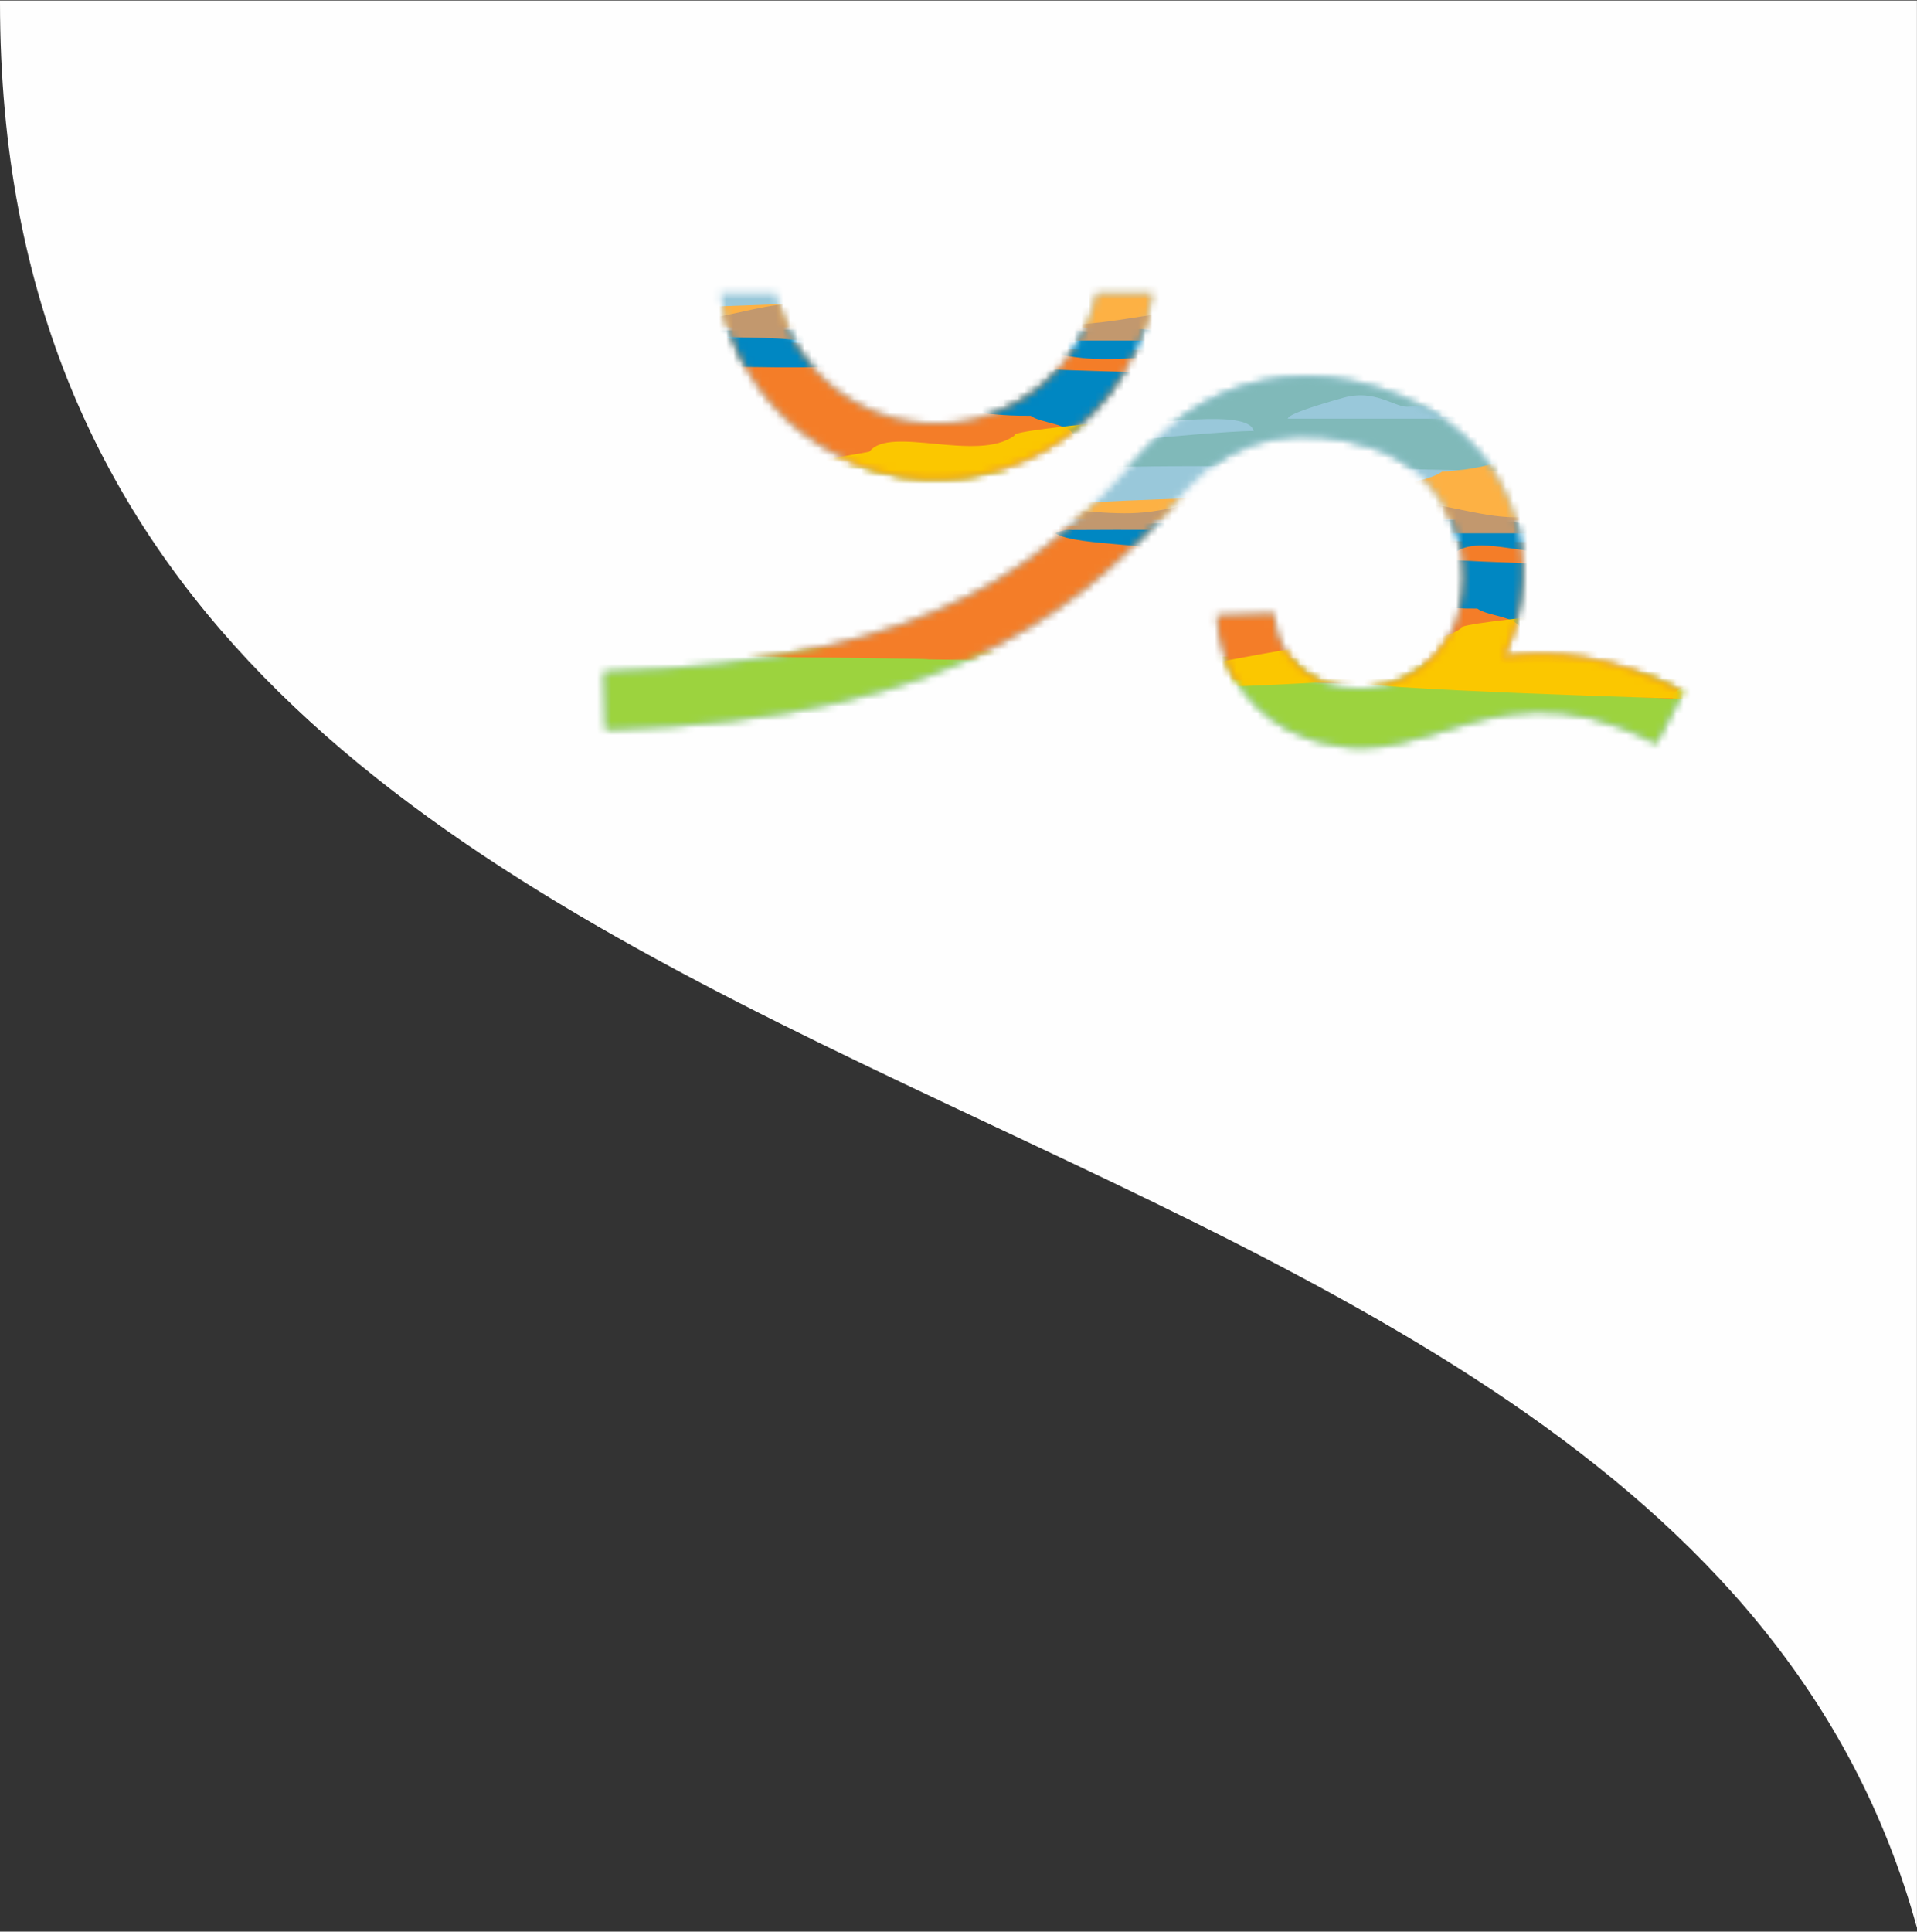 <?xml version="1.0" encoding="UTF-8"?>
<svg width="270px" height="272px" viewBox="0 0 270 272" version="1.1" xmlns="http://www.w3.org/2000/svg" xmlns:xlink="http://www.w3.org/1999/xlink">
    <rect x="0" y="0" width="270" height="272" fill="#333333" stroke="none"/>
    <!-- Generator: Sketch 51.2 (57519) - http://www.bohemiancoding.com/sketch -->
    <title>Group 62</title>
    <desc>Created with Sketch.</desc>
    <defs>
        <path d="M79.949,12.049 L78.101,14.063 C67.114,26.026 52.07,42.403 3.494,43.621 L3.701,51.726 C55.704,50.427 72.778,31.844 84.077,19.546 L85.891,17.585 C92.899,10.051 101.851,8.872 111.614,11.982 C121.363,15.098 126.955,26.241 123.576,36.23 C121.013,43.788 112.757,47.862 105.206,45.293 C100.978,43.86 98.026,39.901 97.886,35.425 L89.794,35.684 C90.038,43.515 95.189,50.465 102.605,52.972 C103.862,53.398 105.13,53.705 106.411,53.906 C107.664,54.165 108.902,54.299 110.117,54.299 C114,54.299 117.715,53.144 121.603,51.951 C129.859,49.391 138.384,46.755 151.685,53.686 L155.429,46.501 C145.277,41.205 136.978,40.606 130.109,41.541 C130.536,40.673 130.93,39.772 131.251,38.832 C136.056,24.655 129.883,10.64 115.498,4.731 C111.086,2.919 106.661,2.027 102.379,2.027 C93.989,2.027 86.126,5.445 79.949,12.049" id="path-1"></path>
        <path d="M79.949,12.049 L78.101,14.063 C67.114,26.026 52.07,42.403 3.494,43.621 L3.701,51.726 C55.704,50.427 72.778,31.844 84.077,19.546 L85.891,17.585 C92.899,10.051 101.851,8.872 111.614,11.982 C121.363,15.098 126.955,26.241 123.576,36.23 C121.013,43.788 112.757,47.862 105.206,45.293 C100.978,43.86 98.026,39.901 97.886,35.425 L89.794,35.684 C90.038,43.515 95.189,50.465 102.605,52.972 C103.862,53.398 105.13,53.705 106.411,53.906 C107.664,54.165 108.902,54.299 110.117,54.299 C114,54.299 117.715,53.144 121.603,51.951 C129.859,49.391 138.384,46.755 151.685,53.686 L155.429,46.501 C145.277,41.205 136.978,40.606 130.109,41.541 C130.536,40.673 130.93,39.772 131.251,38.832 C136.056,24.655 129.883,10.64 115.498,4.731 C111.086,2.919 106.661,2.027 102.379,2.027 C93.989,2.027 86.126,5.445 79.949,12.049" id="path-3"></path>
        <path d="M79.949,12.049 L78.101,14.063 C67.114,26.026 52.07,42.403 3.494,43.621 L3.701,51.726 C55.704,50.427 72.778,31.844 84.077,19.546 L85.891,17.585 C92.899,10.051 101.851,8.872 111.614,11.982 C121.363,15.098 126.955,26.241 123.576,36.23 C121.013,43.788 112.757,47.862 105.206,45.293 C100.978,43.86 98.026,39.901 97.886,35.425 L89.794,35.684 C90.038,43.515 95.189,50.465 102.605,52.972 C103.862,53.398 105.13,53.705 106.411,53.906 C107.664,54.165 108.902,54.299 110.117,54.299 C114,54.299 117.715,53.144 121.603,51.951 C129.859,49.391 138.384,46.755 151.685,53.686 L155.429,46.501 C145.277,41.205 136.978,40.606 130.109,41.541 C130.536,40.673 130.93,39.772 131.251,38.832 C136.056,24.655 129.883,10.64 115.498,4.731 C111.086,2.919 106.661,2.027 102.379,2.027 C93.989,2.027 86.126,5.445 79.949,12.049" id="path-5"></path>
        <path d="M79.949,12.049 L78.101,14.063 C67.114,26.026 52.07,42.403 3.494,43.621 L3.701,51.726 C55.704,50.427 72.778,31.844 84.077,19.546 L85.891,17.585 C92.899,10.051 101.851,8.872 111.614,11.982 C121.363,15.098 126.955,26.241 123.576,36.23 C121.013,43.788 112.757,47.862 105.206,45.293 C100.978,43.86 98.026,39.901 97.886,35.425 L89.794,35.684 C90.038,43.515 95.189,50.465 102.605,52.972 C103.862,53.398 105.13,53.705 106.411,53.906 C107.664,54.165 108.902,54.299 110.117,54.299 C114,54.299 117.715,53.144 121.603,51.951 C129.859,49.391 138.384,46.755 151.685,53.686 L155.429,46.501 C145.277,41.205 136.978,40.606 130.109,41.541 C130.536,40.673 130.93,39.772 131.251,38.832 C136.056,24.655 129.883,10.64 115.498,4.731 C111.086,2.919 106.661,2.027 102.379,2.027 C93.989,2.027 86.126,5.445 79.949,12.049" id="path-7"></path>
        <path d="M79.949,12.049 L78.101,14.063 C67.114,26.026 52.07,42.403 3.494,43.621 L3.701,51.726 C55.704,50.427 72.778,31.844 84.077,19.546 L85.891,17.585 C92.899,10.051 101.851,8.872 111.614,11.982 C121.363,15.098 126.955,26.241 123.576,36.23 C121.013,43.788 112.757,47.862 105.206,45.293 C100.978,43.86 98.026,39.901 97.886,35.425 L89.794,35.684 C90.038,43.515 95.189,50.465 102.605,52.972 C103.862,53.398 105.13,53.705 106.411,53.906 C107.664,54.165 108.902,54.299 110.117,54.299 C114,54.299 117.715,53.144 121.603,51.951 C129.859,49.391 138.384,46.755 151.685,53.686 L155.429,46.501 C145.277,41.205 136.978,40.606 130.109,41.541 C130.536,40.673 130.93,39.772 131.251,38.832 C136.056,24.655 129.883,10.64 115.498,4.731 C111.086,2.919 106.661,2.027 102.379,2.027 C93.989,2.027 86.126,5.445 79.949,12.049" id="path-9"></path>
        <path d="M79.949,12.049 L78.101,14.063 C67.114,26.026 52.07,42.403 3.494,43.621 L3.701,51.726 C55.704,50.427 72.778,31.844 84.077,19.546 L85.891,17.585 C92.899,10.051 101.851,8.872 111.614,11.982 C121.363,15.098 126.955,26.241 123.576,36.23 C121.013,43.788 112.757,47.862 105.206,45.293 C100.978,43.86 98.026,39.901 97.886,35.425 L89.794,35.684 C90.038,43.515 95.189,50.465 102.605,52.972 C103.862,53.398 105.13,53.705 106.411,53.906 C107.664,54.165 108.902,54.299 110.117,54.299 C114,54.299 117.715,53.144 121.603,51.951 C129.859,49.391 138.384,46.755 151.685,53.686 L155.429,46.501 C145.277,41.205 136.978,40.606 130.109,41.541 C130.536,40.673 130.93,39.772 131.251,38.832 C136.056,24.655 129.883,10.64 115.498,4.731 C111.086,2.919 106.661,2.027 102.379,2.027 C93.989,2.027 86.126,5.445 79.949,12.049" id="path-11"></path>
        <path d="M79.949,12.049 L78.101,14.063 C67.114,26.026 52.07,42.403 3.494,43.621 L3.701,51.726 C55.704,50.427 72.778,31.844 84.077,19.546 L85.891,17.585 C92.899,10.051 101.851,8.872 111.614,11.982 C121.363,15.098 126.955,26.241 123.576,36.23 C121.013,43.788 112.757,47.862 105.206,45.293 C100.978,43.86 98.026,39.901 97.886,35.425 L89.794,35.684 C90.038,43.515 95.189,50.465 102.605,52.972 C103.862,53.398 105.13,53.705 106.411,53.906 C107.664,54.165 108.902,54.299 110.117,54.299 C114,54.299 117.715,53.144 121.603,51.951 C129.859,49.391 138.384,46.755 151.685,53.686 L155.429,46.501 C145.277,41.205 136.978,40.606 130.109,41.541 C130.536,40.673 130.93,39.772 131.251,38.832 C136.056,24.655 129.883,10.64 115.498,4.731 C111.086,2.919 106.661,2.027 102.379,2.027 C93.989,2.027 86.126,5.445 79.949,12.049" id="path-13"></path>
        <path d="M79.949,12.049 L78.101,14.063 C67.114,26.026 52.07,42.403 3.494,43.621 L3.701,51.726 C55.704,50.427 72.778,31.844 84.077,19.546 L85.891,17.585 C92.899,10.051 101.851,8.872 111.614,11.982 C121.363,15.098 126.955,26.241 123.576,36.23 C121.013,43.788 112.757,47.862 105.206,45.293 C100.978,43.86 98.026,39.901 97.886,35.425 L89.794,35.684 C90.038,43.515 95.189,50.465 102.605,52.972 C103.862,53.398 105.13,53.705 106.411,53.906 C107.664,54.165 108.902,54.299 110.117,54.299 C114,54.299 117.715,53.144 121.603,51.951 C129.859,49.391 138.384,46.755 151.685,53.686 L155.429,46.501 C145.277,41.205 136.978,40.606 130.109,41.541 C130.536,40.673 130.93,39.772 131.251,38.832 C136.056,24.655 129.883,10.64 115.498,4.731 C111.086,2.919 106.661,2.027 102.379,2.027 C93.989,2.027 86.126,5.445 79.949,12.049 Z" id="path-15"></path>
        <path d="M79.949,12.049 L78.101,14.063 C67.114,26.026 52.07,42.403 3.494,43.621 L3.701,51.726 C55.704,50.427 72.778,31.844 84.077,19.546 L85.891,17.585 C92.899,10.051 101.851,8.872 111.614,11.982 C121.363,15.098 126.955,26.241 123.576,36.23 C121.013,43.788 112.757,47.862 105.206,45.293 C100.978,43.86 98.026,39.901 97.886,35.425 L89.794,35.684 C90.038,43.515 95.189,50.465 102.605,52.972 C103.862,53.398 105.13,53.705 106.411,53.906 C107.664,54.165 108.902,54.299 110.117,54.299 C114,54.299 117.715,53.144 121.603,51.951 C129.859,49.391 138.384,46.755 151.685,53.686 L155.429,46.501 C145.277,41.205 136.978,40.606 130.109,41.541 C130.536,40.673 130.93,39.772 131.251,38.832 C136.056,24.655 129.883,10.64 115.498,4.731 C111.086,2.919 106.661,2.027 102.379,2.027 C93.989,2.027 86.126,5.445 79.949,12.049" id="path-17"></path>
        <path d="M79.949,12.049 L78.101,14.063 C67.114,26.026 52.07,42.403 3.494,43.621 L3.701,51.726 C55.704,50.427 72.778,31.844 84.077,19.546 L85.891,17.585 C92.899,10.051 101.851,8.872 111.614,11.982 C121.363,15.098 126.955,26.241 123.576,36.23 C121.013,43.788 112.757,47.862 105.206,45.293 C100.978,43.86 98.026,39.901 97.886,35.425 L89.794,35.684 C90.038,43.515 95.189,50.465 102.605,52.972 C103.862,53.398 105.13,53.705 106.411,53.906 C107.664,54.165 108.902,54.299 110.117,54.299 C114,54.299 117.715,53.144 121.603,51.951 C129.859,49.391 138.384,46.755 151.685,53.686 L155.429,46.501 C145.277,41.205 136.978,40.606 130.109,41.541 C130.536,40.673 130.93,39.772 131.251,38.832 C136.056,24.655 129.883,10.64 115.498,4.731 C111.086,2.919 106.661,2.027 102.379,2.027 C93.989,2.027 86.126,5.445 79.949,12.049 Z" id="path-19"></path>
        <path d="M79.949,12.049 L78.101,14.063 C67.114,26.026 52.07,42.403 3.494,43.621 L3.701,51.726 C55.704,50.427 72.778,31.844 84.077,19.546 L85.891,17.585 C92.899,10.051 101.851,8.872 111.614,11.982 C121.363,15.098 126.955,26.241 123.576,36.23 C121.013,43.788 112.757,47.862 105.206,45.293 C100.978,43.86 98.026,39.901 97.886,35.425 L89.794,35.684 C90.038,43.515 95.189,50.465 102.605,52.972 C103.862,53.398 105.13,53.705 106.411,53.906 C107.664,54.165 108.902,54.299 110.117,54.299 C114,54.299 117.715,53.144 121.603,51.951 C129.859,49.391 138.384,46.755 151.685,53.686 L155.429,46.501 C145.277,41.205 136.978,40.606 130.109,41.541 C130.536,40.673 130.93,39.772 131.251,38.832 C136.056,24.655 129.883,10.64 115.498,4.731 C111.086,2.919 106.661,2.027 102.379,2.027 C93.989,2.027 86.126,5.445 79.949,12.049" id="path-21"></path>
        <path d="M79.949,12.049 L78.101,14.063 C67.114,26.026 52.07,42.403 3.494,43.621 L3.701,51.726 C55.704,50.427 72.778,31.844 84.077,19.546 L85.891,17.585 C92.899,10.051 101.851,8.872 111.614,11.982 C121.363,15.098 126.955,26.241 123.576,36.23 C121.013,43.788 112.757,47.862 105.206,45.293 C100.978,43.86 98.026,39.901 97.886,35.425 L89.794,35.684 C90.038,43.515 95.189,50.465 102.605,52.972 C103.862,53.398 105.13,53.705 106.411,53.906 C107.664,54.165 108.902,54.299 110.117,54.299 C114,54.299 117.715,53.144 121.603,51.951 C129.859,49.391 138.384,46.755 151.685,53.686 L155.429,46.501 C145.277,41.205 136.978,40.606 130.109,41.541 C130.536,40.673 130.93,39.772 131.251,38.832 C136.056,24.655 129.883,10.64 115.498,4.731 C111.086,2.919 106.661,2.027 102.379,2.027 C93.989,2.027 86.126,5.445 79.949,12.049" id="path-23"></path>
        <path d="M0.658,4.654 C1.901,12.821 6.101,19.622 12.168,24.329 C25.589,34.739 45.024,32.3 55.435,18.879 C58.762,14.595 60.749,9.715 61.498,4.716 L53.645,4.716 C52.939,8.038 51.518,11.259 49.306,14.115 C41.496,24.185 26.986,26.011 16.915,18.204 C12.686,14.901 9.581,10.151 8.467,4.654" id="path-25"></path>
        <path d="M0.658,4.654 C1.901,12.821 6.101,19.622 12.168,24.329 C25.589,34.739 45.024,32.3 55.435,18.879 C58.762,14.595 60.749,9.715 61.498,4.716 L53.645,4.716 C52.939,8.038 51.518,11.259 49.306,14.115 C41.496,24.185 26.986,26.011 16.915,18.204 C12.686,14.901 9.581,10.151 8.467,4.654" id="path-27"></path>
        <path d="M0.658,4.654 C1.901,12.821 6.101,19.622 12.168,24.329 C25.589,34.739 45.024,32.3 55.435,18.879 C58.762,14.595 60.749,9.715 61.498,4.716 L53.645,4.716 C52.939,8.038 51.518,11.259 49.306,14.115 C41.496,24.185 26.986,26.011 16.915,18.204 C12.686,14.901 9.581,10.151 8.467,4.654" id="path-29"></path>
        <path d="M0.658,4.654 C1.901,12.821 6.101,19.622 12.168,24.329 C25.589,34.739 45.024,32.3 55.435,18.879 C58.762,14.595 60.749,9.715 61.498,4.716 L53.645,4.716 C52.939,8.038 51.518,11.259 49.306,14.115 C41.496,24.185 26.986,26.011 16.915,18.204 C12.686,14.901 9.581,10.151 8.467,4.654" id="path-31"></path>
        <path d="M0.658,4.654 C1.901,12.821 6.101,19.622 12.168,24.329 C25.589,34.739 45.024,32.3 55.435,18.879 C58.762,14.595 60.749,9.715 61.498,4.716 L53.645,4.716 C52.939,8.038 51.518,11.259 49.306,14.115 C41.496,24.185 26.986,26.011 16.915,18.204 C12.686,14.901 9.581,10.151 8.467,4.654" id="path-33"></path>
        <path d="M0.658,4.654 C1.901,12.821 6.101,19.622 12.168,24.329 C25.589,34.739 45.024,32.3 55.435,18.879 C58.762,14.595 60.749,9.715 61.498,4.716 L53.645,4.716 C52.939,8.038 51.518,11.259 49.306,14.115 C41.496,24.185 26.986,26.011 16.915,18.204 C12.686,14.901 9.581,10.151 8.467,4.654" id="path-35"></path>
        <path d="M0.658,4.654 C1.901,12.821 6.101,19.622 12.168,24.329 C25.589,34.739 45.024,32.3 55.435,18.879 C58.762,14.595 60.749,9.715 61.498,4.716 L53.645,4.716 C52.939,8.038 51.518,11.259 49.306,14.115 C41.496,24.185 26.986,26.011 16.915,18.204 C12.686,14.901 9.581,10.151 8.467,4.654 L0.658,4.654 Z" id="path-37"></path>
    </defs>
    <g id="Welcome" stroke="none" stroke-width="1" fill="none" fill-rule="evenodd">
        <g id="ayub_home" transform="translate(-1530, 0)">
            <g id="Group-62" transform="translate(1530, 0)">
                <path d="M269.99,0.073 L0,0.073 L0,0.293 C0,168.794 233.899,140.065 269.99,271.469" id="Fill-1" fill="#FEFEFE"></path>
                <g id="Group-39" transform="translate(81.6, 50.993)">
                    <g id="Group-5">
                        <mask id="mask-2" fill="white">
                            <use xlink:href="#path-1"></use>
                        </mask>
                        <g id="Clip-4"></g>
                        <path d="M163.561,91.34 C164.881,91.34 159.731,-22.517 159.731,-31.556 C159.385,-32.894 40.004,-39.34 25.038,-38.07 L23.905,-38.07 C21.059,-35.827 15.783,-37.734 11.991,-37.097 C8.948,-37.164 5.252,-37.303 1.206,-37.471 C1.532,0.374 0.726,38.119 0.889,76.093 C5.66,75.849 10.211,75.959 13.119,76.817 L14.828,76.817 C16.955,76.074 17.535,77.991 19.359,77.78 C22.585,76.491 40.364,83.906 42.62,84.558 C43.062,84.783 43.743,84.586 43.758,85.531 L44.891,85.531 C47.046,86.039 48.956,86.983 50.569,88.43 C54.654,89.207 57.903,91.397 61.345,93.271 C62.012,93.429 62.948,93.108 63.059,94.244 C65.665,94.839 90.251,102.67 92.051,104.75 C94.412,105.201 164.151,120.84 163.599,120.84 C164.646,117.442 161.655,90.041 163.561,91.34" id="Fill-3" fill="#99C8DA" mask="url(#mask-2)"></path>
                    </g>
                    <g id="Group-8">
                        <mask id="mask-4" fill="white">
                            <use xlink:href="#path-3"></use>
                        </mask>
                        <g id="Clip-7"></g>
                        <path d="M162.098,116.131 C163.428,116.131 158.278,49.403 158.278,44.102 C157.932,43.321 38.556,39.549 23.585,40.292 L22.442,40.292 C19.601,41.605 14.321,40.488 10.534,40.858 C7.495,40.819 3.794,40.733 -0.252,40.642 C0.079,62.824 -0.727,84.938 -0.554,107.197 C4.198,107.048 8.758,107.115 11.671,107.619 L13.375,107.619 C15.506,107.182 16.082,108.309 17.911,108.189 C21.137,107.432 38.906,111.769 41.172,112.157 C41.609,112.292 42.286,112.177 42.305,112.723 L43.438,112.723 C45.598,113.025 47.508,113.571 49.116,114.425 C53.201,114.88 56.455,116.16 59.892,117.262 C60.559,117.353 61.5,117.166 61.596,117.832 C64.212,118.182 88.798,122.769 90.598,123.986 C92.964,124.255 162.703,133.414 162.146,133.414 C163.198,131.425 160.193,115.369 162.098,116.131" id="Fill-6" fill="#9CD33E" mask="url(#mask-4)"></path>
                    </g>
                    <g id="Group-11">
                        <mask id="mask-6" fill="white">
                            <use xlink:href="#path-5"></use>
                        </mask>
                        <g id="Clip-10"></g>
                        <path d="M160.983,25.2 C160.872,25.157 160.776,25.105 160.666,25.057 C160.599,26.509 151.21,25.565 149.703,25.569 C147.437,25.291 85.8,25.421 79.119,23.005 L76.853,23.005 L71.741,23.005 L71.175,23.005 L55.863,23.005 C53.895,22.545 53.463,24.064 52.46,23.005 C51.615,22.905 50.367,23.207 50.189,22.435 C50.194,21.495 51.764,22.119 51.884,21.304 C50.117,20.082 28.205,19.013 28.628,17.326 C28.272,17.934 12.082,16.98 -1.176,16.266 C-0.633,24.596 -0.355,32.917 -0.249,41.214 C26.16,41.468 53.972,41.818 48.413,41.842 C65.045,42.072 74.242,42.316 70.613,44.564 C85.58,43.816 147.279,47.152 154.008,47.397 L154.008,46.836 C155.074,45.427 157.508,45.307 160.388,45.494 C160.695,38.726 161.285,31.963 160.983,25.2" id="Fill-9" fill="#F47D28" mask="url(#mask-6)"></path>
                    </g>
                    <g id="Group-14">
                        <mask id="mask-8" fill="white">
                            <use xlink:href="#path-7"></use>
                        </mask>
                        <g id="Clip-13"></g>
                        <path d="M146.761,21.578 C145.695,21.659 144.86,21.952 144.486,22.714 C142.883,22.656 140.137,22.148 139.95,22.148 C138.236,23.826 130.1,22.129 126.903,22.148 L79.249,22.714 C77.511,23.629 68.478,22.891 67.047,24.109 C70.35,26.098 82.825,25.187 85.479,27.818 C89.075,27.818 92.67,27.967 96.265,27.818 C104.833,27.473 109.859,34.85 126.462,34.701 C127.859,35.741 131.804,35.775 132.567,37.471 C138.433,35.952 145.695,35.832 151.863,34.629 L153.001,34.629 C155.007,33.464 158.67,33.977 161.007,33.138 C161.051,31.926 161.065,30.704 161.065,29.486 C150.27,28.513 134.953,28.628 122.363,27.818 C124.815,24.248 130.595,26.515 135.409,26.682 C141.577,26.908 148.052,25.59 151.863,27.253 C154.187,25.983 157.763,25.973 160.993,25.604 C160.945,24.224 160.854,22.834 160.715,21.448 C155.847,20.701 149.886,21.424 146.761,21.578" id="Fill-12" fill="#0087C2" mask="url(#mask-8)"></path>
                    </g>
                    <g id="Group-17">
                        <mask id="mask-10" fill="white">
                            <use xlink:href="#path-9"></use>
                        </mask>
                        <g id="Clip-16"></g>
                        <path d="M124.181,37.471 C119.016,41.344 106.608,35.995 103.757,39.733 C103.757,39.925 47.52,48.552 108.202,44.866 C107.847,46.021 157.196,47.517 160.349,47.517 C160.541,43.064 160.872,37.471 161.012,33.013 C154.805,34.097 123.077,36.503 124.181,37.471" id="Fill-15" fill="#FBC700" mask="url(#mask-10)"></path>
                    </g>
                    <g id="Group-20">
                        <mask id="mask-12" fill="white">
                            <use xlink:href="#path-11"></use>
                        </mask>
                        <g id="Clip-19"></g>
                        <path d="M54.408,13.302 C55.387,12.392 65.179,13.302 61.786,9.895 C58.378,6.496 4.099,9.895 2.779,9.895 C0.854,10.197 -0.317,9.746 -1.69,9.487 C-1.579,10.753 -1.483,12.027 -1.382,13.293 C12.571,13.264 41.371,13.202 54.408,13.302" id="Fill-18" fill="#99C8DA" mask="url(#mask-12)"></path>
                    </g>
                    <g id="Group-23">
                        <mask id="mask-14" fill="white">
                            <use xlink:href="#path-13"></use>
                        </mask>
                        <g id="Clip-22"></g>
                        <path d="M79.364,8.194 L79.364,8.198 C79.422,8.208 79.422,8.208 79.364,8.194" id="Fill-21" fill="#C3C2C5" mask="url(#mask-14)"></path>
                    </g>
                    <g id="Group-26">
                        <mask id="mask-16" fill="white">
                            <use xlink:href="#path-15"></use>
                        </mask>
                        <g id="Clip-25"></g>
                        <path d="M158.789,-44.552 L-4.545,-44.552 C-3.278,-29.934 -4.377,-14.846 -2.606,0.017 C-2.38,1.978 -2.184,3.947 -2.006,5.913 C-1.516,5.903 -1.545,6.013 -1.977,6.229 C-1.905,7.053 -1.824,7.873 -1.756,8.692 C-0.187,8.582 1.916,9.014 3.346,8.764 C10.901,8.764 49.8,6.176 58.378,6.493 C65.189,6.751 78.519,8.132 79.364,8.199 L79.364,8.194 C79.421,8.204 79.421,8.204 79.364,8.199 C79.354,9.205 94.407,6.33 94.968,9.728 C94.152,9.416 59.66,12.119 60.648,14.439 C62.924,14.804 66.682,13.701 68.016,15.01 C90.62,14.065 116.852,15.216 141.768,15.566 L147.437,15.566 C151.234,15.82 155.492,13.97 158.789,15.566 L158.789,8.764 C157.09,9.9 154.493,9.991 151.906,10.241 C149.439,11.549 143.482,9.526 140.069,9.896 L137.799,9.896 L130.992,9.896 C126.264,9.896 145.508,8.745 158.789,8.194 L158.789,-44.552 Z" id="Fill-24" fill="#80B9B9" mask="url(#mask-16)"></path>
                    </g>
                    <g id="Group-29">
                        <mask id="mask-18" fill="white">
                            <use xlink:href="#path-17"></use>
                        </mask>
                        <g id="Clip-28"></g>
                        <path d="M121.49,15.423 C126.482,15.111 128.474,14.387 132.382,13.304 C132.382,13.304 135.098,14.651 139.663,11.598 C143.599,15.423 151.222,15.988 158.791,13.304 C158.791,14.9 159.266,20.642 159.266,22.238 C141.598,23.168 123.209,21.553 115.75,22.114 L114.799,22.114 C111.89,20.527 102.396,20.527 99.497,22.114 C97.423,22.277 61.457,22.502 60.934,21.112 C68.114,18.414 115.61,19.947 121.49,15.423" id="Fill-27" fill="#FDB144" mask="url(#mask-18)"></path>
                    </g>
                    <g id="Group-32">
                        <mask id="mask-20" fill="white">
                            <use xlink:href="#path-19"></use>
                        </mask>
                        <g id="Clip-31"></g>
                        <path d="M158.32,24.105 L125.296,24.105 L94.096,24.105 C88.274,23.161 61.706,23.899 58.312,23.535 L45.468,23.535 C46.106,22.418 47.911,22.025 50.056,21.838 C57.218,17.778 67.802,21.459 77.589,21.273 C83.008,21.167 88.384,19.039 92.268,19.001 C96.218,18.953 99.88,20.621 103.269,20.707 C107.296,20.798 111.367,19.552 115.197,19.566 C121.149,19.585 126.717,21.843 131.714,21.838 C139.97,21.824 147.424,18.612 158.32,20.141 L158.32,24.105 Z" id="Fill-30" fill="#C2986E" mask="url(#mask-20)"></path>
                    </g>
                    <g id="Group-35">
                        <mask id="mask-22" fill="white">
                            <use xlink:href="#path-21"></use>
                        </mask>
                        <g id="Clip-34"></g>
                        <path d="M129.295,7.964 L99.79,7.964 C99.79,7.394 103.193,6.258 107.594,5.021 C111.996,3.775 114.684,6.282 116.57,6.282 C128.82,5.544 134.734,6.809 148.01,6.258 C148.01,6.445 151.274,6.55 151.274,6.742 C149.58,7.878 131.758,6.651 129.295,7.964" id="Fill-33" fill="#99C8DA" mask="url(#mask-22)"></path>
                    </g>
                    <g id="Group-38">
                        <mask id="mask-24" fill="white">
                            <use xlink:href="#path-23"></use>
                        </mask>
                        <g id="Clip-37"></g>
                        <path d="M63.361,3.248 L65.627,3.248 C66.793,4.547 89.363,3.723 89.454,4.95 C87.951,4.954 81.702,5.52 79.815,5.52 C67.561,6.244 57.918,4.398 44.636,4.95 L44.636,4.379 C46.335,3.239 60.889,4.561 63.361,3.248" id="Fill-36" fill="#D3EBF8" mask="url(#mask-24)"></path>
                    </g>
                </g>
                <g id="Group-61" transform="translate(100.8, 36.614)">
                    <g id="Group-42">
                        <mask id="mask-26" fill="white">
                            <use xlink:href="#path-25"></use>
                        </mask>
                        <g id="Clip-41"></g>
                        <path d="M81.473,78.578 C82.793,78.578 77.638,-35.279 77.638,-44.318 C77.292,-45.655 -42.079,-52.097 -57.055,-50.832 L-58.183,-50.832 C-61.029,-48.584 -66.314,-50.491 -70.101,-49.859 C-73.14,-49.931 -76.845,-50.07 -80.882,-50.228 C-80.551,-12.383 -81.367,25.357 -81.199,63.336 C-76.432,63.092 -71.887,63.202 -68.968,64.055 L-67.264,64.055 C-65.128,63.312 -64.552,65.239 -62.728,65.019 C-59.503,63.734 -41.724,71.144 -39.463,71.801 C-39.026,72.021 -38.349,71.83 -38.335,72.769 L-37.202,72.769 C-35.037,73.282 -33.132,74.226 -31.524,75.678 C-27.434,76.445 -24.18,78.636 -20.748,80.514 C-20.076,80.673 -19.135,80.351 -19.039,81.483 C-16.423,82.082 8.163,89.913 9.963,91.989 C12.329,92.444 82.064,108.079 81.512,108.079 C82.558,104.685 79.563,77.279 81.473,78.578" id="Fill-40" fill="#99C8DA" mask="url(#mask-26)"></path>
                    </g>
                    <g id="Group-45">
                        <mask id="mask-28" fill="white">
                            <use xlink:href="#path-27"></use>
                        </mask>
                        <g id="Clip-44"></g>
                        <path d="M80.02,103.369 C81.34,103.369 76.195,36.642 76.195,31.35 C75.844,30.559 -43.536,26.783 -58.503,27.535 L-59.645,27.535 C-62.482,28.848 -67.762,27.727 -71.554,28.096 C-74.597,28.057 -78.293,27.981 -82.344,27.89 C-82.004,50.062 -82.815,72.181 -82.652,94.435 C-77.89,94.291 -73.34,94.354 -70.421,94.857 L-68.717,94.857 C-66.576,94.421 -66.005,95.552 -64.181,95.427 C-60.956,94.67 -43.181,99.012 -40.92,99.396 C-40.479,99.53 -39.802,99.41 -39.788,99.966 L-38.645,99.966 C-36.49,100.268 -34.58,100.819 -32.972,101.668 C-28.887,102.123 -25.632,103.403 -22.191,104.505 C-21.538,104.596 -20.583,104.404 -20.496,105.075 C-17.876,105.42 6.71,110.012 8.51,111.23 C10.872,111.498 80.616,120.652 80.049,120.652 C81.105,118.668 78.105,102.607 80.02,103.369" id="Fill-43" fill="#9CD33E" mask="url(#mask-28)"></path>
                    </g>
                    <g id="Group-48">
                        <mask id="mask-30" fill="white">
                            <use xlink:href="#path-29"></use>
                        </mask>
                        <g id="Clip-47"></g>
                        <path d="M78.89,12.441 C78.785,12.393 78.684,12.34 78.578,12.302 C78.506,13.75 69.118,12.805 67.615,12.81 C65.354,12.532 3.718,12.657 -2.974,10.246 L-5.234,10.246 L-10.337,10.246 L-10.913,10.246 L-26.23,10.246 C-28.188,9.781 -28.62,11.305 -29.628,10.246 C-30.478,10.145 -31.726,10.447 -31.903,9.676 C-31.894,8.741 -30.329,9.354 -30.199,8.544 C-31.975,7.322 -53.887,6.253 -53.46,4.571 C-53.815,5.175 -70.006,4.226 -83.263,3.512 C-82.726,11.842 -82.447,20.153 -82.327,28.459 C-55.922,28.708 -28.116,29.058 -33.674,29.082 C-17.057,29.317 -7.841,29.557 -11.479,31.805 C3.502,31.062 65.186,34.393 71.921,34.642 L71.921,34.076 C72.991,32.667 75.41,32.543 78.3,32.734 C78.612,25.972 79.193,19.209 78.89,12.441" id="Fill-46" fill="#F47D28" mask="url(#mask-30)"></path>
                    </g>
                    <g id="Group-51">
                        <mask id="mask-32" fill="white">
                            <use xlink:href="#path-31"></use>
                        </mask>
                        <g id="Clip-50"></g>
                        <path d="M64.673,8.818 C63.608,8.895 62.772,9.197 62.393,9.954 C60.79,9.896 58.049,9.388 57.857,9.388 C56.144,11.066 48.008,9.374 44.816,9.388 L-2.844,9.954 C-4.576,10.869 -13.61,10.131 -15.04,11.344 C-11.738,13.338 0.732,12.427 3.392,15.058 C6.987,15.058 10.582,15.207 14.172,15.058 C22.736,14.718 27.771,22.09 44.369,21.936 C45.771,22.986 49.712,23.015 50.484,24.707 C56.345,23.197 63.603,23.072 69.776,21.869 L70.904,21.869 C72.915,20.705 76.582,21.213 78.92,20.379 C78.958,19.161 78.972,17.944 78.977,16.726 C68.182,15.753 52.86,15.873 40.275,15.058 C42.723,11.488 48.507,13.755 53.326,13.927 C59.489,14.153 65.955,12.825 69.776,14.493 C72.094,13.223 75.675,13.213 78.91,12.854 C78.852,11.464 78.761,10.079 78.627,8.689 C73.76,7.941 67.803,8.665 64.673,8.818" id="Fill-49" fill="#0087C2" mask="url(#mask-32)"></path>
                    </g>
                    <g id="Group-54">
                        <mask id="mask-34" fill="white">
                            <use xlink:href="#path-33"></use>
                        </mask>
                        <g id="Clip-53"></g>
                        <path d="M42.094,24.707 C36.924,28.584 24.516,23.235 21.67,26.979 C21.67,27.165 -34.567,35.798 26.114,32.107 C25.759,33.262 75.103,34.762 78.262,34.762 C78.449,30.3 78.78,24.711 78.919,20.254 C72.718,21.337 40.985,23.739 42.094,24.707" id="Fill-52" fill="#FBC700" mask="url(#mask-34)"></path>
                    </g>
                    <g id="Group-57">
                        <mask id="mask-36" fill="white">
                            <use xlink:href="#path-35"></use>
                        </mask>
                        <g id="Clip-56"></g>
                        <path d="M39.403,2.663 C44.39,2.352 46.387,1.628 50.285,0.55 C50.285,0.55 53.011,1.892 57.576,-1.161 C61.512,2.663 69.134,3.229 76.704,0.55 C76.704,2.136 77.184,7.883 77.184,9.479 C59.515,10.409 41.122,8.798 33.662,9.354 L32.702,9.354 C29.803,7.773 20.304,7.773 17.395,9.354 C15.326,9.522 -20.64,9.743 -21.158,8.357 C-13.968,5.654 33.518,7.188 39.403,2.663" id="Fill-55" fill="#FDB144" mask="url(#mask-36)"></path>
                    </g>
                    <g id="Group-60">
                        <mask id="mask-38" fill="white">
                            <use xlink:href="#path-37"></use>
                        </mask>
                        <g id="Clip-59"></g>
                        <path d="M76.228,11.346 L43.204,11.346 L12.004,11.346 C6.187,10.406 -20.381,11.145 -23.775,10.776 L-36.62,10.776 C-35.986,9.659 -34.172,9.266 -32.031,9.074 C-24.874,5.019 -14.29,8.705 -4.503,8.513 C0.926,8.408 6.292,6.28 10.171,6.241 C14.136,6.198 17.793,7.861 21.182,7.943 C25.204,8.034 29.275,6.793 33.115,6.807 C39.057,6.836 44.63,9.079 49.632,9.074 C57.888,9.069 65.337,5.853 76.228,7.377 L76.228,11.346 Z" id="Fill-58" fill="#C2986E" mask="url(#mask-38)"></path>
                    </g>
                </g>
            </g>
        </g>
    </g>
</svg>